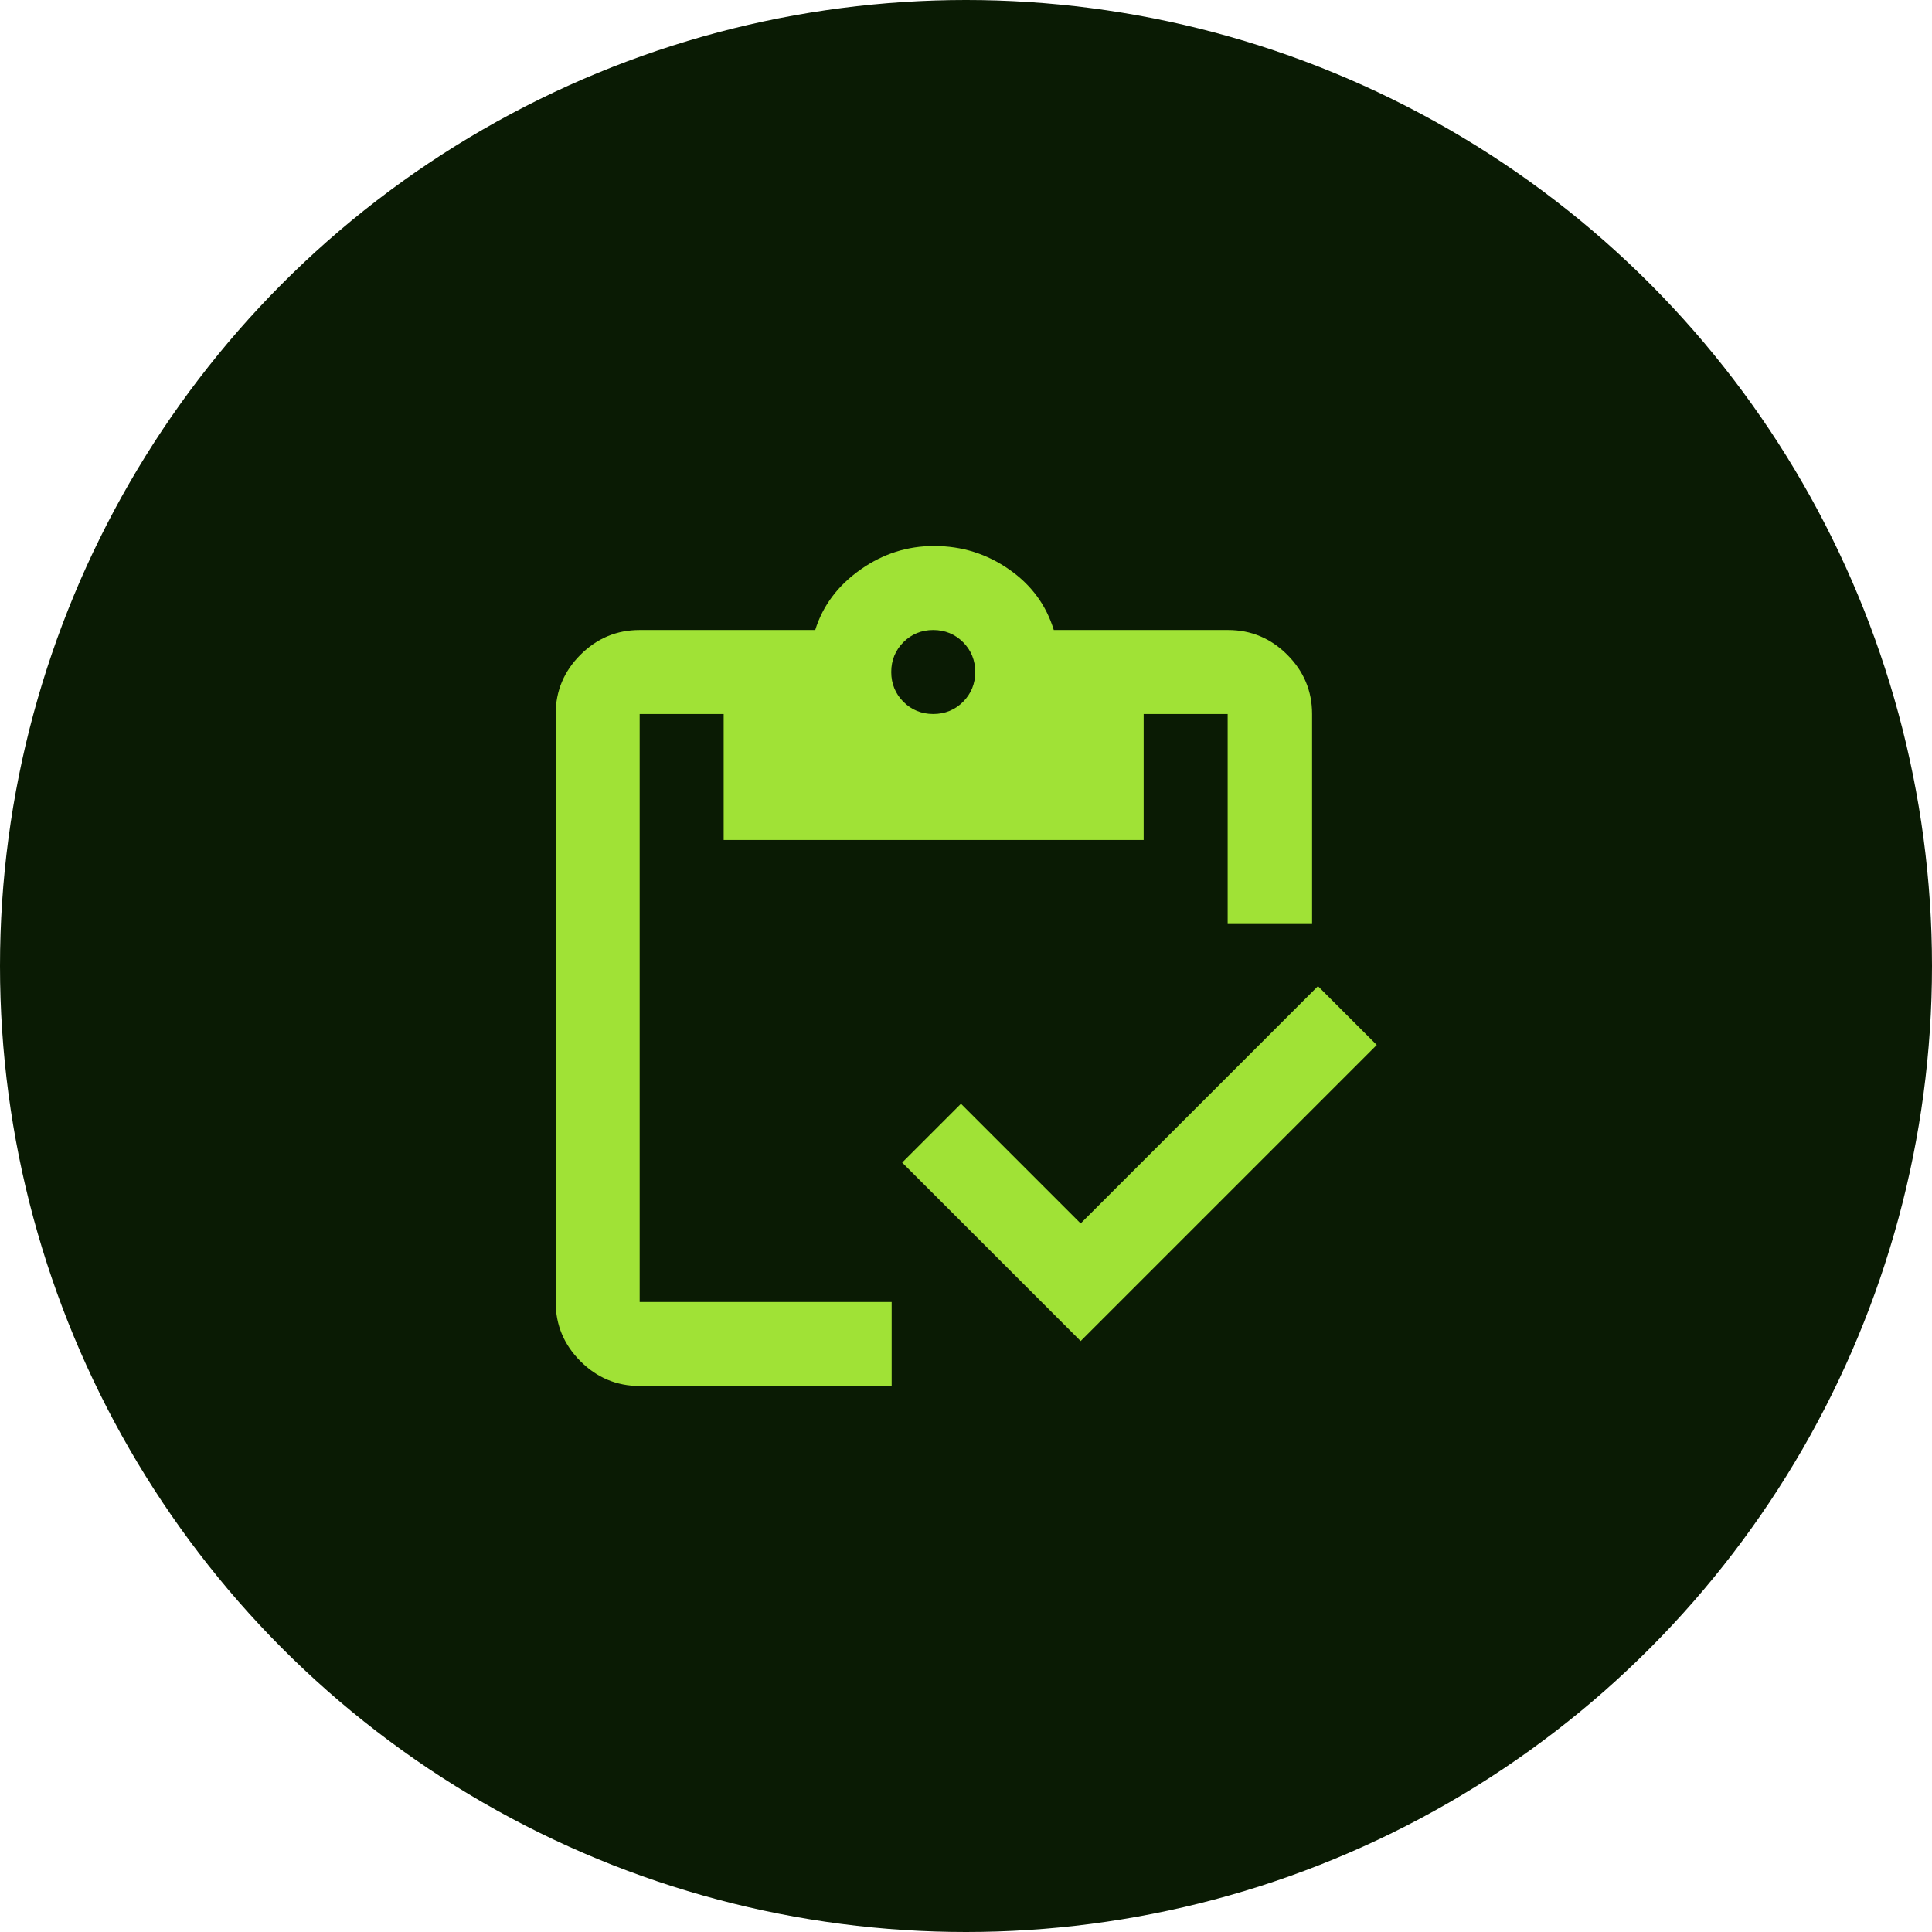 <?xml version="1.0" encoding="UTF-8"?>
<svg id="Layer_2" data-name="Layer 2" xmlns="http://www.w3.org/2000/svg" viewBox="0 0 46 46">
  <defs>
    <style>
      .cls-1 {
        fill: #a0e236;
      }

      .cls-2 {
        fill: #0a1b04;
      }
    </style>
  </defs>
  <circle id="Ellipse_35" data-name="Ellipse 35" class="cls-2" cx="23" cy="23" r="23"/>
  <path class="cls-1" d="M25.73,31.93l-4.25-4.25,1.4-1.4,2.85,2.85,5.65-5.65,1.4,1.4-7.05,7.05ZM31.23,22h-2v-5h-2v3h-10v-3h-2v14h6v2h-6c-.55,0-1.02-.2-1.41-.59-.39-.39-.59-.86-.59-1.41v-14c0-.55.2-1.02.59-1.41.39-.39.86-.59,1.41-.59h4.18c.18-.58.54-1.06,1.08-1.44s1.12-.56,1.75-.56c.67,0,1.26.19,1.79.56s.88.85,1.06,1.44h4.15c.55,0,1.02.2,1.41.59s.59.86.59,1.41v5ZM22.22,17c.28,0,.52-.1.71-.29.19-.19.29-.43.29-.71s-.1-.52-.29-.71c-.19-.19-.43-.29-.71-.29s-.52.1-.71.29-.29.43-.29.71.1.52.29.71.43.29.71.29Z"/>
</svg>